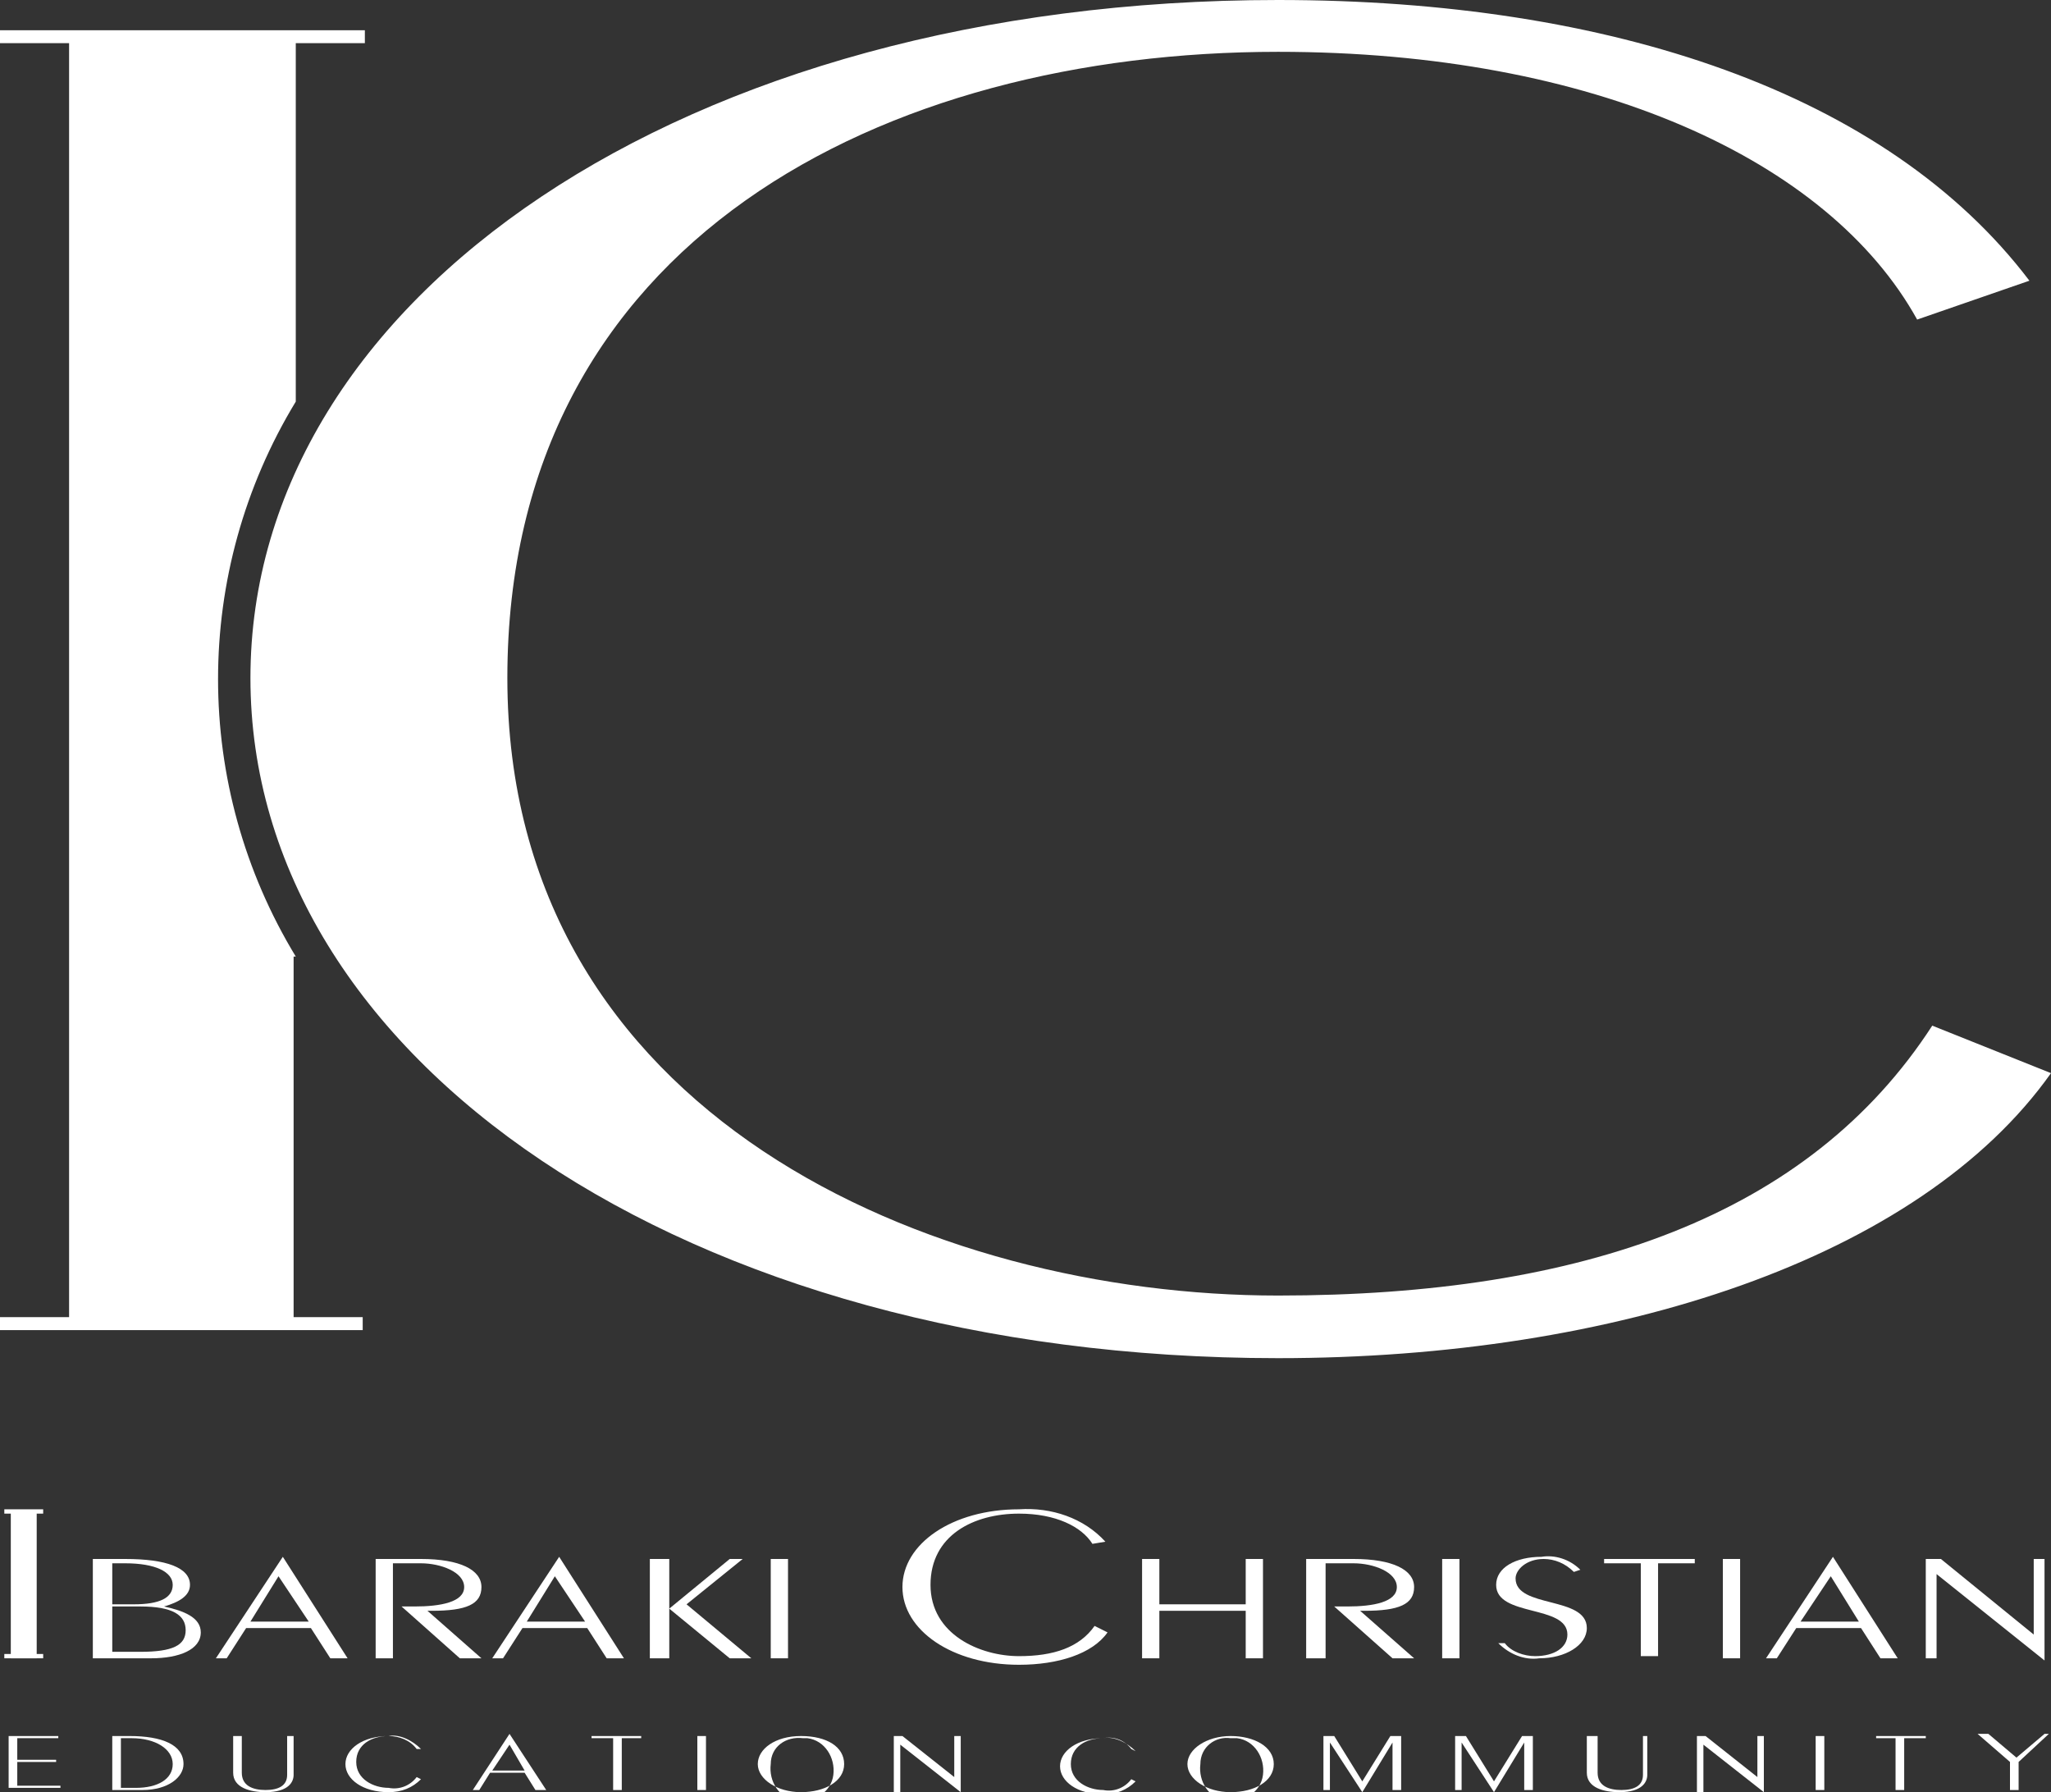 <?xml version="1.0" encoding="utf-8"?>
<!-- Generator: Adobe Illustrator 23.0.2, SVG Export Plug-In . SVG Version: 6.00 Build 0)  -->
<svg version="1.1" id="logo_x5F_footer" xmlns="http://www.w3.org/2000/svg" xmlns:xlink="http://www.w3.org/1999/xlink" x="0px"
	 y="0px" viewBox="0 0 95 83" style="enable-background:new 0 0 95 83;" xml:space="preserve">
<rect x="0" y="0" width="95" height="83" fill="#333333" stroke="none"/>
<style type="text/css">
	.st0{fill:#FFFFFF;}
</style>
<title>logo_footer</title>
<path class="st0" d="M13.7,44.3c-4.8-7.9-4.8-17.8,0-25.7V2h3.2V1.4H0V2h3.2v59H0v0.6h16.8V61h-3.2V44.3z"/>
<path class="st0" d="M88.8,14.8c-4.1-7.4-15-12.4-29.6-12.4c-18.2,0-35.7,8.7-35.7,29S43.2,60,59.2,60c14.1,0,24.6-3.7,30.3-12.5
	l5.5,2.2c-6.1,8.6-20.2,13.2-35.8,13.2c-27.5,0-47.6-13.9-47.6-31.5S31.7,0,59.2,0C74.6,0,87.4,4.3,94,13L88.8,14.8z"/>
<path class="st0" d="M0.5,76.8V70h1.2v6.8L0.5,76.8z"/>
<path class="st0" d="M4.3,72.2h1.5c1.9,0,3,0.4,3,1.2c0,0.5-0.5,0.8-1.2,1l0,0c0.9,0.2,1.7,0.5,1.7,1.2c0,0.8-1,1.2-2.3,1.2H4.3
	V72.2z M5.2,74.3h1C7.4,74.3,8,74,8,73.4s-0.8-1-2.2-1H5.2V74.3z M5.2,76.5h1.3c1.5,0,2.1-0.3,2.1-1s-0.6-1.1-2.1-1.1H5.2V76.5z"/>
<path class="st0" d="M13.1,72.1L13.1,72.1l3,4.7h-0.8l-0.9-1.4h-3l-0.9,1.4H10L13.1,72.1z M11.6,75.1h2.7L12.9,73L11.6,75.1z"/>
<path class="st0" d="M17.4,76.8v-4.6h2.1c1.8,0,2.8,0.5,2.8,1.3s-0.7,1.1-2.3,1.1h-0.2l2.5,2.2h-1l-2.7-2.4h0.6
	c1.2,0,2.3-0.2,2.3-0.9s-1.1-1.1-2-1.1h-1.3v4.4L17.4,76.8z"/>
<path class="st0" d="M25.9,72.1L25.9,72.1l3,4.7h-0.8l-0.9-1.4h-3l-0.9,1.4h-0.5L25.9,72.1z M24.4,75.1h2.7L25.7,73L24.4,75.1z"/>
<path class="st0" d="M30.1,76.8v-4.6H31v4.6H30.1z M34.4,72.2l-2.6,2.1l3,2.5h-1L31,74.5l2.8-2.3H34.4z"/>
<path class="st0" d="M35.7,76.8v-4.6h0.8v4.6H35.7z"/>
<path class="st0" d="M50.6,71.5c-0.5-0.8-1.7-1.4-3.4-1.4c-2.1,0-4.1,1-4.1,3.3s2.3,3.3,4.1,3.3c1.6,0,2.8-0.4,3.5-1.4l0.6,0.3
	c-0.7,1-2.3,1.5-4.1,1.5c-3.1,0-5.4-1.6-5.4-3.6s2.3-3.6,5.4-3.6c1.5-0.1,3,0.4,4,1.5L50.6,71.5z"/>
<path class="st0" d="M52.9,76.8v-4.6h0.8v2.1h4v-2.1h0.8v4.6h-0.8v-2.2h-4v2.2H52.9z"/>
<path class="st0" d="M60.5,76.8v-4.6h2.2c1.8,0,2.8,0.5,2.8,1.3s-0.7,1.1-2.3,1.1h-0.2l2.5,2.2h-1l-2.7-2.4h0.6
	c1.2,0,2.3-0.2,2.3-0.9s-1.1-1.1-2-1.1h-1.3v4.4H60.5z"/>
<path class="st0" d="M66.8,76.8v-4.6h0.8v4.6H66.8z"/>
<path class="st0" d="M69.7,76.1c0.3,0.4,0.9,0.6,1.4,0.6c0.9,0,1.5-0.4,1.5-1c0-1.4-3.3-0.8-3.3-2.3c0-0.8,0.9-1.3,2.1-1.3
	c0.6-0.1,1.3,0.1,1.8,0.6l-0.3,0.1c-0.4-0.4-0.9-0.6-1.4-0.6c-0.8,0-1.3,0.5-1.3,0.9c0,1.4,3.3,0.8,3.3,2.3c0,0.8-1,1.4-2.2,1.4
	c-0.7,0.1-1.4-0.2-1.9-0.7L69.7,76.1z"/>
<path class="st0" d="M76,72.4h-1.7v-0.2h4.2v0.2h-1.7v4.3H76V72.4z"/>
<path class="st0" d="M79.8,76.8v-4.6h0.8v4.6H79.8z"/>
<path class="st0" d="M84.9,72.1L84.9,72.1l3,4.7h-0.8l-0.9-1.4h-3l-0.9,1.4h-0.5L84.9,72.1z M83.4,75.1h2.7L84.8,73L83.4,75.1z"/>
<path class="st0" d="M89.2,76.8v-4.6h0.7l4.3,3.5l0,0v-3.5h0.5v4.7l0,0l-5-4l0,0v3.9L89.2,76.8z"/>
<path class="st0" d="M2,70.1H0.2v-0.2H2V70.1z"/>
<path class="st0" d="M2,76.8H0.2v-0.2H2V76.8z"/>
<path class="st0" d="M0.4,82.9v-2.5h2.3v0.1H0.8v1h1.8v0.1H0.8v1.1h2v0.1H0.4z"/>
<path class="st0" d="M5.2,80.4H6c1.5,0,2.5,0.4,2.5,1.3c0,0.6-0.7,1.2-1.9,1.2H5.2V80.4z M5.6,82.8h0.7c1,0,1.7-0.4,1.7-1.1
	s-0.8-1.2-1.9-1.2H5.6V82.8z"/>
<path class="st0" d="M13.6,80.4v1.8c0,0.3-0.2,0.8-1.3,0.8c-0.7,0-1.5-0.2-1.5-0.9v-1.7h0.4v1.7c0,0.6,0.5,0.8,1.1,0.8s1-0.2,1-0.7
	v-1.8H13.6z"/>
<path class="st0" d="M19.3,81c-0.3-0.4-0.8-0.6-1.3-0.6c-0.8,0-1.5,0.4-1.5,1.2s0.8,1.2,1.5,1.2c0.5,0.1,1-0.1,1.3-0.5l0.2,0.1
	c-0.4,0.4-0.9,0.6-1.5,0.6c-1.2,0-2-0.6-2-1.3s0.8-1.3,2-1.3c0.5-0.1,1.1,0.2,1.5,0.6L19.3,81z"/>
<path class="st0" d="M23.6,80.3L23.6,80.3l1.7,2.6h-0.5l-0.5-0.8h-1.6l-0.5,0.8h-0.3L23.6,80.3z M22.8,82h1.5l-0.7-1.2L22.8,82z"/>
<path class="st0" d="M28.3,80.5h-0.9v-0.1h2.3v0.1h-0.9v2.4h-0.4V80.5z"/>
<path class="st0" d="M32.3,82.9v-2.5h0.4v2.5H32.3z"/>
<path class="st0" d="M39.1,81.7c0,0.8-0.9,1.3-2,1.3s-2-0.6-2-1.3s0.8-1.3,2-1.3S39.1,80.9,39.1,81.7z M35.7,81.7
	c-0.1,0.8,0.4,1.6,1.2,1.7c0.8,0.1,1.6-0.4,1.7-1.2c0.1-0.8-0.4-1.6-1.2-1.7c-0.1,0-0.2,0-0.2,0C36.4,80.4,35.7,80.9,35.7,81.7
	C35.7,81.6,35.7,81.7,35.7,81.7z"/>
<path class="st0" d="M41.4,82.9v-2.5h0.4l2.4,1.9l0,0v-1.9h0.3V83l0,0l-2.8-2.2l0,0v2.2H41.4z"/>
<path class="st0" d="M52.4,81c-0.3-0.4-0.8-0.6-1.3-0.5c-0.8,0-1.5,0.4-1.5,1.2s0.8,1.2,1.5,1.2c0.5,0.1,1-0.1,1.3-0.5l0.2,0.1
	c-0.4,0.4-0.9,0.6-1.5,0.6c-1.2,0-2-0.6-2-1.3s0.8-1.3,2-1.3c0.5-0.1,1.1,0.2,1.5,0.6L52.4,81z"/>
<path class="st0" d="M59,81.7c0,0.8-0.9,1.3-2,1.3s-2-0.6-2-1.3s0.9-1.3,2-1.3S59,80.9,59,81.7z M55.6,81.7
	c-0.1,0.8,0.4,1.6,1.2,1.7c0.8,0.1,1.6-0.4,1.7-1.2c0.1-0.8-0.4-1.6-1.2-1.7c-0.1,0-0.2,0-0.3,0C56.3,80.4,55.6,80.9,55.6,81.7
	C55.6,81.7,55.6,81.7,55.6,81.7L55.6,81.7z"/>
<path class="st0" d="M61.3,82.9v-2.5h0.5l1.3,2.1l1.3-2.1h0.5v2.5h-0.4v-2.2l0,0L63.1,83l0,0l-1.5-2.3l0,0v2.2H61.3z"/>
<path class="st0" d="M67.4,82.9v-2.5h0.5l1.3,2.1l1.3-2.1h0.5v2.5h-0.4v-2.2l0,0L69.2,83l0,0l-1.5-2.3l0,0v2.2H67.4z"/>
<path class="st0" d="M76.3,80.4v1.8c0,0.3-0.2,0.8-1.3,0.8c-0.7,0-1.5-0.2-1.5-0.9v-1.7H74v1.7c0,0.6,0.5,0.8,1.1,0.8s1-0.2,1-0.7
	v-1.8H76.3z"/>
<path class="st0" d="M78.6,82.9v-2.5H79l2.4,1.9l0,0v-1.9h0.3V83l0,0l-2.8-2.2l0,0v2.2H78.6z"/>
<path class="st0" d="M84.1,82.9v-2.5h0.4v2.5H84.1z"/>
<path class="st0" d="M87.8,80.5h-0.9v-0.1h2.3v0.1h-1v2.4h-0.4L87.8,80.5z"/>
<path class="st0" d="M93.5,81.6v1.3h-0.4v-1.3l-1.5-1.3h0.5l1.3,1.1l1.3-1.1h0.2L93.5,81.6z"/>
</svg>
